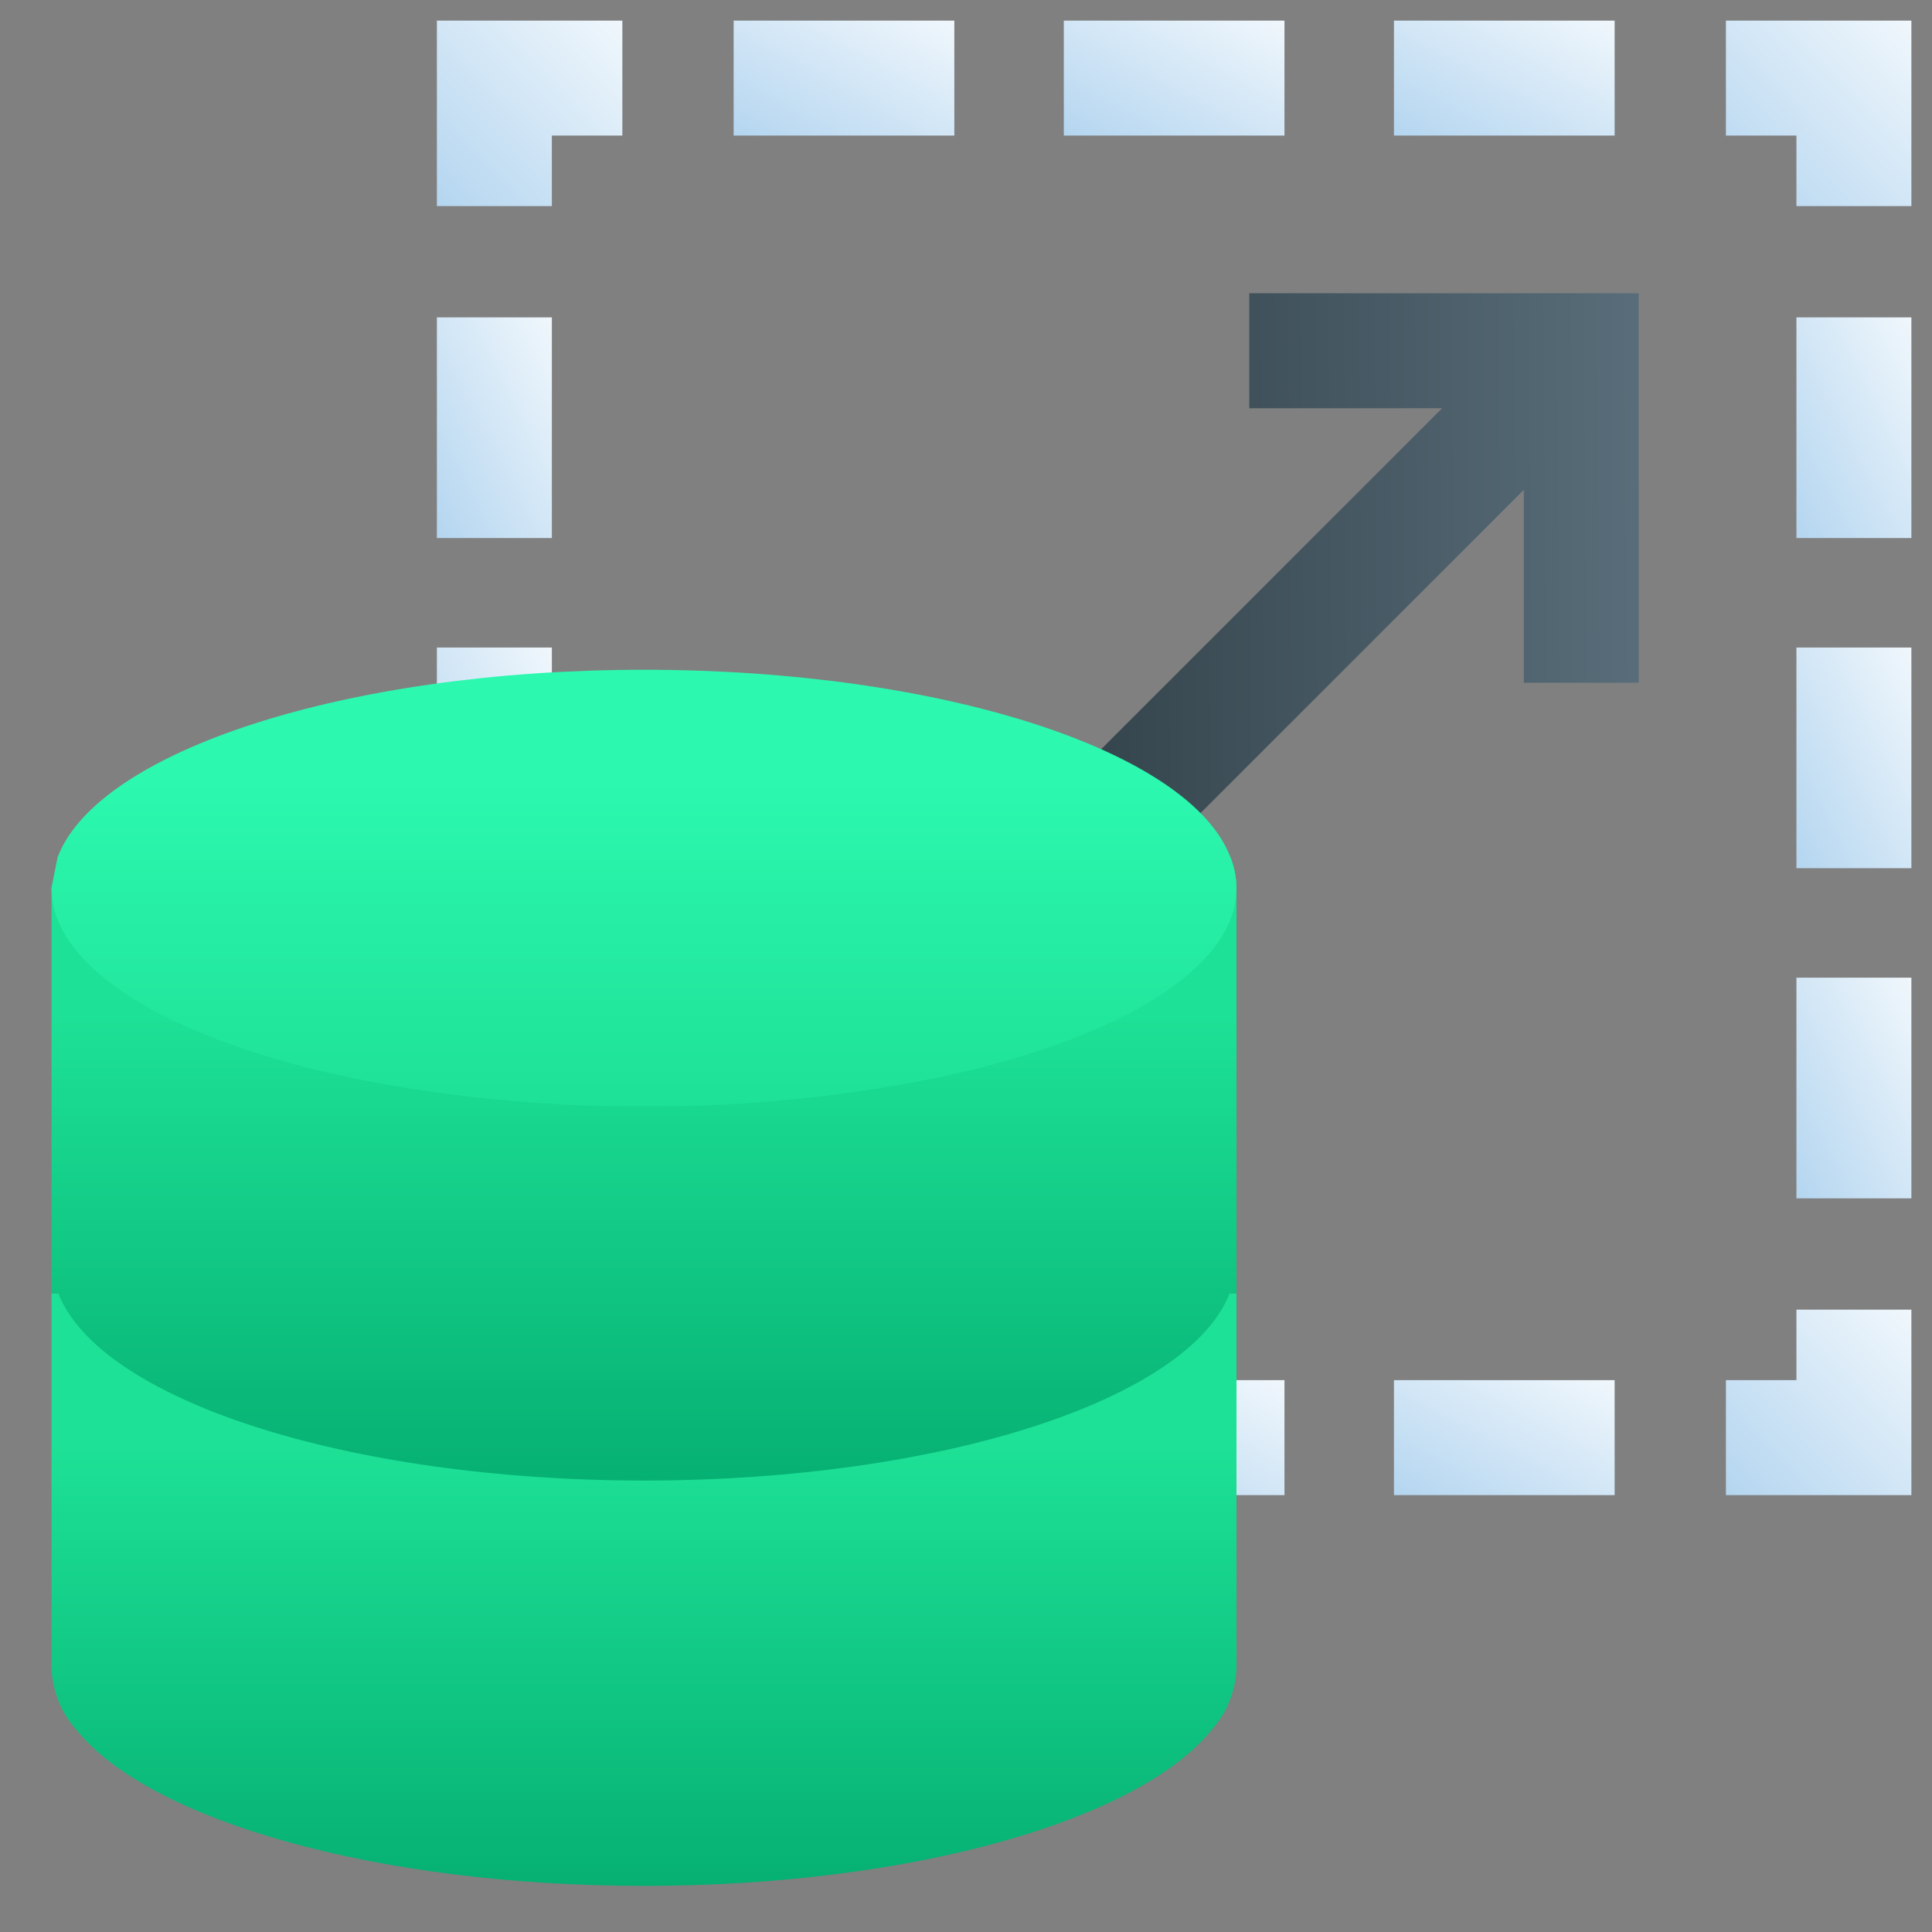 <?xml version="1.0" encoding="UTF-8"?>
<svg xmlns="http://www.w3.org/2000/svg" width="75" height="75" viewBox="0 0 75 75" fill="none">
  <rect x="0" y="0" width="75" height="75" fill="#808080" stroke="none"/>
  <path d="M69.737 53.577H67V58.04H74.2V50.84H69.737V53.577Z" fill="url(#paint0_linear)"></path>
  <path d="M41.297 53.577H49.863V58.04H41.297V53.577Z" fill="url(#paint1_linear)"></path>
  <path d="M54.113 53.577H62.68V58.04H54.113V53.577Z" fill="url(#paint2_linear)"></path>
  <path d="M16.96 12.32H21.423V20.887H16.96V12.32Z" fill="url(#paint3_linear)"></path>
  <path d="M16.96 25.137H21.423V33.703H16.96V25.137Z" fill="url(#paint4_linear)"></path>
  <path d="M21.423 5.263H24.16V0.8H16.96V8H21.423V5.263Z" fill="url(#paint5_linear)"></path>
  <path d="M54.113 0.8H62.68V5.263H54.113V0.8Z" fill="url(#paint6_linear)"></path>
  <path d="M41.297 0.8H49.863V5.263H41.297V0.8Z" fill="url(#paint7_linear)"></path>
  <path d="M28.48 0.8H37.047V5.263H28.48V0.8Z" fill="url(#paint8_linear)"></path>
  <path d="M67 0.8V5.263H69.737V8H74.2V0.8H67Z" fill="url(#paint9_linear)"></path>
  <path d="M69.737 25.137H74.2V33.703H69.737V25.137Z" fill="url(#paint10_linear)"></path>
  <path d="M69.737 37.953H74.2V46.52H69.737V37.953Z" fill="url(#paint11_linear)"></path>
  <path d="M69.737 12.32H74.2V20.887H69.737V12.32Z" fill="url(#paint12_linear)"></path>
  <path d="M48.497 15.847H55.983L39.783 32.047L42.953 35.216L59.153 19.016V26.503H63.616V11.383H48.496L48.497 15.847Z" fill="url(#paint13_linear)"></path>
  <path d="M2 50.211V64.737C2.026 65.633 2.369 66.491 2.968 67.158C5.789 70.656 14.589 73.21 25 73.21C35.41 73.21 44.211 70.656 47.032 67.158C47.631 66.491 47.974 65.633 48 64.737V50.211H2Z" fill="url(#paint14_linear)"></path>
  <path d="M47.758 33.263H2.242L2 34.474V50.211H2.266C3.864 54.314 13.415 57.474 25 57.474C36.585 57.474 46.136 54.314 47.734 50.211H48V34.474C47.997 34.059 47.915 33.648 47.758 33.263Z" fill="url(#paint15_linear)"></path>
  <path d="M48 34.474C48 37.56 43.533 40.248 36.863 41.737C32.964 42.568 28.986 42.974 25 42.947C21.014 42.974 17.036 42.568 13.137 41.737C6.467 40.248 2 37.56 2 34.474L2.242 33.263C3.816 29.16 13.415 26 25 26C36.585 26 46.184 29.16 47.758 33.263C47.915 33.648 47.997 34.059 48 34.474Z" fill="url(#paint16_linear)"></path>
  <defs>
    <linearGradient id="paint0_linear" x1="66.953" y1="57.772" x2="74.118" y2="50.791" gradientUnits="userSpaceOnUse">
      <stop stop-color="#B5D6F0"></stop>
      <stop offset="1" stop-color="#F0F7FC"></stop>
    </linearGradient>
    <linearGradient id="paint1_linear" x1="41.241" y1="57.874" x2="44.936" y2="50.964" gradientUnits="userSpaceOnUse">
      <stop stop-color="#B5D6F0"></stop>
      <stop offset="1" stop-color="#F0F7FC"></stop>
    </linearGradient>
    <linearGradient id="paint2_linear" x1="54.058" y1="57.874" x2="57.753" y2="50.964" gradientUnits="userSpaceOnUse">
      <stop stop-color="#B5D6F0"></stop>
      <stop offset="1" stop-color="#F0F7FC"></stop>
    </linearGradient>
    <linearGradient id="paint3_linear" x1="16.931" y1="20.567" x2="23.814" y2="17.073" gradientUnits="userSpaceOnUse">
      <stop stop-color="#B5D6F0"></stop>
      <stop offset="1" stop-color="#F0F7FC"></stop>
    </linearGradient>
    <linearGradient id="paint4_linear" x1="16.931" y1="33.384" x2="23.814" y2="29.889" gradientUnits="userSpaceOnUse">
      <stop stop-color="#B5D6F0"></stop>
      <stop offset="1" stop-color="#F0F7FC"></stop>
    </linearGradient>
    <linearGradient id="paint5_linear" x1="16.913" y1="7.731" x2="24.077" y2="0.751" gradientUnits="userSpaceOnUse">
      <stop stop-color="#B5D6F0"></stop>
      <stop offset="1" stop-color="#F0F7FC"></stop>
    </linearGradient>
    <linearGradient id="paint6_linear" x1="54.058" y1="5.097" x2="57.753" y2="-1.813" gradientUnits="userSpaceOnUse">
      <stop stop-color="#B5D6F0"></stop>
      <stop offset="1" stop-color="#F0F7FC"></stop>
    </linearGradient>
    <linearGradient id="paint7_linear" x1="41.241" y1="5.097" x2="44.936" y2="-1.813" gradientUnits="userSpaceOnUse">
      <stop stop-color="#B5D6F0"></stop>
      <stop offset="1" stop-color="#F0F7FC"></stop>
    </linearGradient>
    <linearGradient id="paint8_linear" x1="28.424" y1="5.097" x2="32.119" y2="-1.813" gradientUnits="userSpaceOnUse">
      <stop stop-color="#B5D6F0"></stop>
      <stop offset="1" stop-color="#F0F7FC"></stop>
    </linearGradient>
    <linearGradient id="paint9_linear" x1="66.953" y1="7.731" x2="74.118" y2="0.751" gradientUnits="userSpaceOnUse">
      <stop stop-color="#B5D6F0"></stop>
      <stop offset="1" stop-color="#F0F7FC"></stop>
    </linearGradient>
    <linearGradient id="paint10_linear" x1="69.708" y1="33.384" x2="76.591" y2="29.889" gradientUnits="userSpaceOnUse">
      <stop stop-color="#B5D6F0"></stop>
      <stop offset="1" stop-color="#F0F7FC"></stop>
    </linearGradient>
    <linearGradient id="paint11_linear" x1="69.708" y1="46.2" x2="76.591" y2="42.706" gradientUnits="userSpaceOnUse">
      <stop stop-color="#B5D6F0"></stop>
      <stop offset="1" stop-color="#F0F7FC"></stop>
    </linearGradient>
    <linearGradient id="paint12_linear" x1="69.708" y1="20.567" x2="76.591" y2="17.073" gradientUnits="userSpaceOnUse">
      <stop stop-color="#B5D6F0"></stop>
      <stop offset="1" stop-color="#F0F7FC"></stop>
    </linearGradient>
    <linearGradient id="paint13_linear" x1="39.367" y1="21.893" x2="63.893" y2="21.75" gradientUnits="userSpaceOnUse">
      <stop stop-color="#303F47"></stop>
      <stop offset="1" stop-color="#596E7A"></stop>
    </linearGradient>
    <linearGradient id="paint14_linear" x1="25" y1="56.105" x2="25" y2="73.21" gradientUnits="userSpaceOnUse">
      <stop stop-color="#1DE196"></stop>
      <stop offset="1" stop-color="#06B073"></stop>
    </linearGradient>
    <linearGradient id="paint15_linear" x1="25" y1="39.468" x2="25" y2="57.474" gradientUnits="userSpaceOnUse">
      <stop stop-color="#1DE196"></stop>
      <stop offset="1" stop-color="#06B073"></stop>
    </linearGradient>
    <linearGradient id="paint16_linear" x1="25" y1="30.344" x2="25" y2="42.949" gradientUnits="userSpaceOnUse">
      <stop stop-color="#2CF8AF"></stop>
      <stop offset="1" stop-color="#1DE196"></stop>
    </linearGradient>
  </defs>
</svg>
